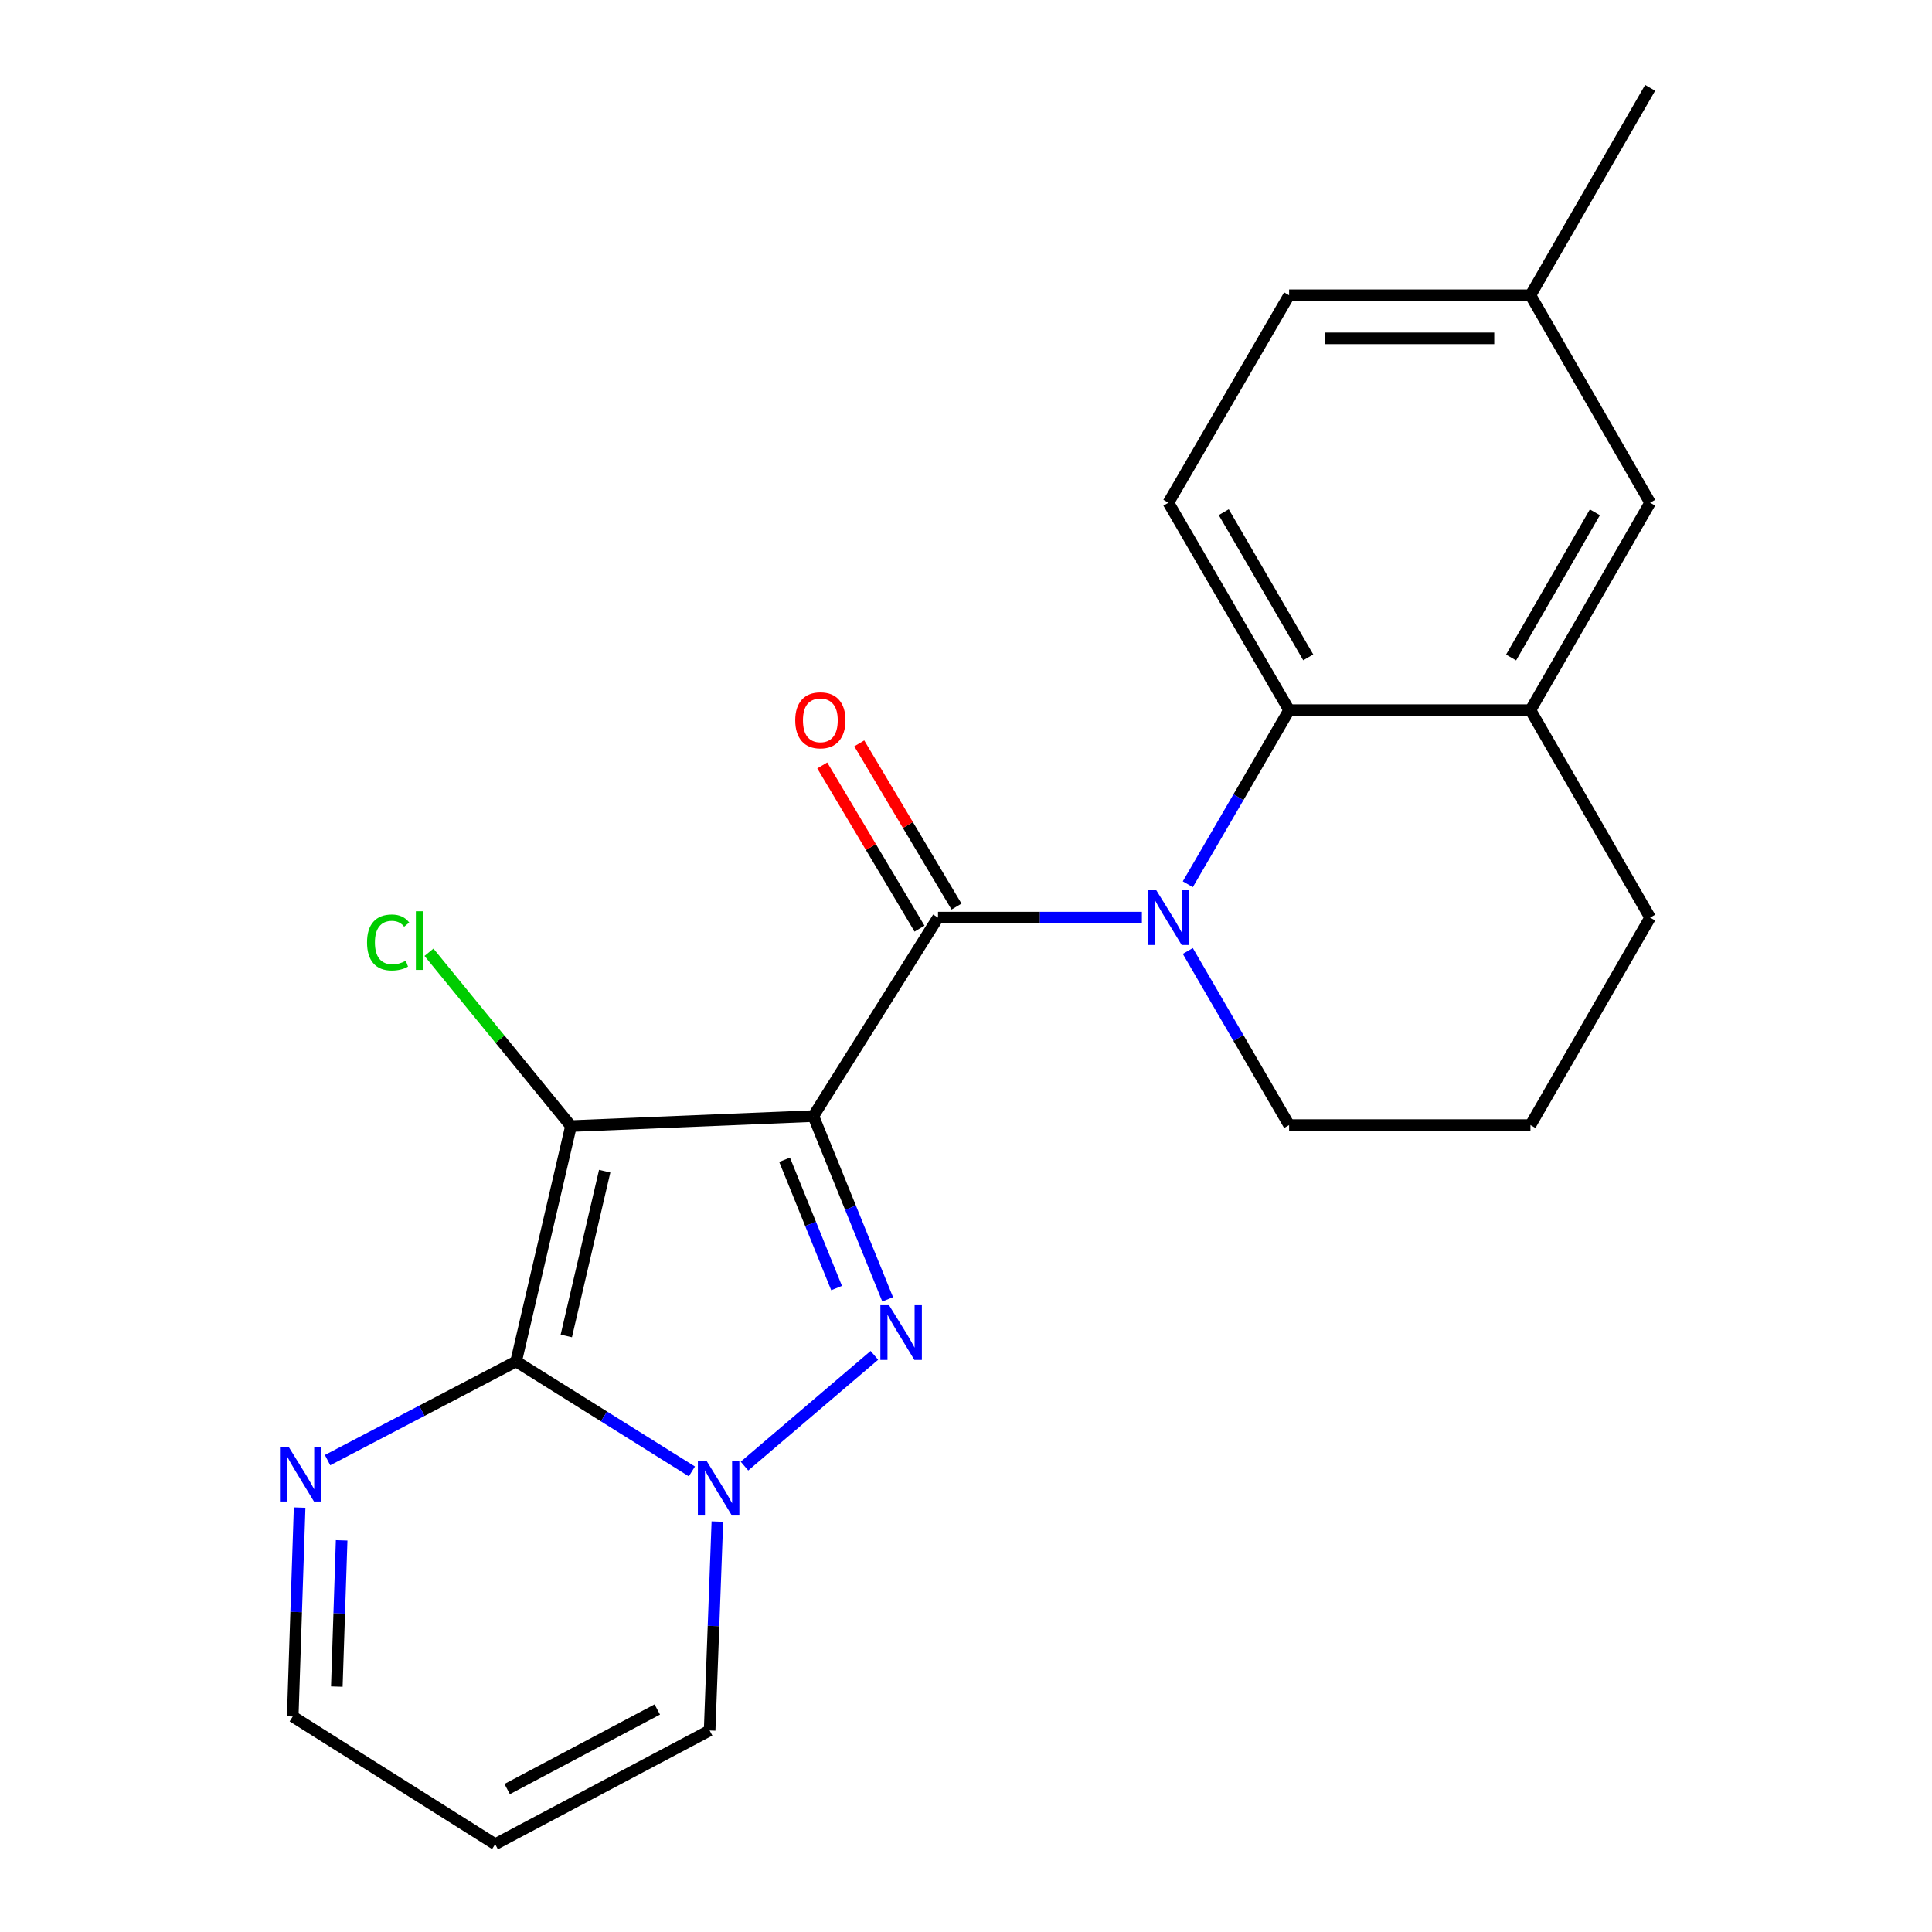 <?xml version='1.0' encoding='iso-8859-1'?>
<svg version='1.1' baseProfile='full'
              xmlns='http://www.w3.org/2000/svg'
                      xmlns:rdkit='http://www.rdkit.org/xml'
                      xmlns:xlink='http://www.w3.org/1999/xlink'
                  xml:space='preserve'
width='1000px' height='1000px' viewBox='0 0 1000 1000'>
<!-- END OF HEADER -->
<rect style='opacity:1.0;fill:#FFFFFF;stroke:none' width='1000' height='1000' x='0' y='0'> </rect>
<path class='bond-0' d='M 420.994,577.682 L 295.534,582.86' style='fill:none;fill-rule:evenodd;stroke:#000000;stroke-width:6px;stroke-linecap:butt;stroke-linejoin:miter;stroke-opacity:1' />
<path class='bond-2' d='M 420.994,577.682 L 440.223,625.113' style='fill:none;fill-rule:evenodd;stroke:#000000;stroke-width:6px;stroke-linecap:butt;stroke-linejoin:miter;stroke-opacity:1' />
<path class='bond-2' d='M 440.223,625.113 L 459.453,672.544' style='fill:none;fill-rule:evenodd;stroke:#0000FF;stroke-width:6px;stroke-linecap:butt;stroke-linejoin:miter;stroke-opacity:1' />
<path class='bond-2' d='M 406.099,600.289 L 419.559,633.49' style='fill:none;fill-rule:evenodd;stroke:#000000;stroke-width:6px;stroke-linecap:butt;stroke-linejoin:miter;stroke-opacity:1' />
<path class='bond-2' d='M 419.559,633.49 L 433.02,666.692' style='fill:none;fill-rule:evenodd;stroke:#0000FF;stroke-width:6px;stroke-linecap:butt;stroke-linejoin:miter;stroke-opacity:1' />
<path class='bond-4' d='M 420.994,577.682 L 485.52,474.953' style='fill:none;fill-rule:evenodd;stroke:#000000;stroke-width:6px;stroke-linecap:butt;stroke-linejoin:miter;stroke-opacity:1' />
<path class='bond-1' d='M 295.534,582.86 L 267.142,704.69' style='fill:none;fill-rule:evenodd;stroke:#000000;stroke-width:6px;stroke-linecap:butt;stroke-linejoin:miter;stroke-opacity:1' />
<path class='bond-1' d='M 312.99,606.195 L 293.116,691.476' style='fill:none;fill-rule:evenodd;stroke:#000000;stroke-width:6px;stroke-linecap:butt;stroke-linejoin:miter;stroke-opacity:1' />
<path class='bond-13' d='M 295.534,582.86 L 258.785,537.875' style='fill:none;fill-rule:evenodd;stroke:#000000;stroke-width:6px;stroke-linecap:butt;stroke-linejoin:miter;stroke-opacity:1' />
<path class='bond-13' d='M 258.785,537.875 L 222.036,492.891' style='fill:none;fill-rule:evenodd;stroke:#00CC00;stroke-width:6px;stroke-linecap:butt;stroke-linejoin:miter;stroke-opacity:1' />
<path class='bond-7' d='M 267.142,704.69 L 218.341,730.224' style='fill:none;fill-rule:evenodd;stroke:#000000;stroke-width:6px;stroke-linecap:butt;stroke-linejoin:miter;stroke-opacity:1' />
<path class='bond-7' d='M 218.341,730.224 L 169.54,755.758' style='fill:none;fill-rule:evenodd;stroke:#0000FF;stroke-width:6px;stroke-linecap:butt;stroke-linejoin:miter;stroke-opacity:1' />
<path class='bond-22' d='M 267.142,704.69 L 312.631,733.148' style='fill:none;fill-rule:evenodd;stroke:#000000;stroke-width:6px;stroke-linecap:butt;stroke-linejoin:miter;stroke-opacity:1' />
<path class='bond-22' d='M 312.631,733.148 L 358.121,761.605' style='fill:none;fill-rule:evenodd;stroke:#0000FF;stroke-width:6px;stroke-linecap:butt;stroke-linejoin:miter;stroke-opacity:1' />
<path class='bond-3' d='M 452.575,701.527 L 385.341,758.844' style='fill:none;fill-rule:evenodd;stroke:#0000FF;stroke-width:6px;stroke-linecap:butt;stroke-linejoin:miter;stroke-opacity:1' />
<path class='bond-9' d='M 371.311,787.555 L 369.309,841.624' style='fill:none;fill-rule:evenodd;stroke:#0000FF;stroke-width:6px;stroke-linecap:butt;stroke-linejoin:miter;stroke-opacity:1' />
<path class='bond-9' d='M 369.309,841.624 L 367.307,895.693' style='fill:none;fill-rule:evenodd;stroke:#000000;stroke-width:6px;stroke-linecap:butt;stroke-linejoin:miter;stroke-opacity:1' />
<path class='bond-5' d='M 485.52,474.953 L 538.281,474.953' style='fill:none;fill-rule:evenodd;stroke:#000000;stroke-width:6px;stroke-linecap:butt;stroke-linejoin:miter;stroke-opacity:1' />
<path class='bond-5' d='M 538.281,474.953 L 591.041,474.953' style='fill:none;fill-rule:evenodd;stroke:#0000FF;stroke-width:6px;stroke-linecap:butt;stroke-linejoin:miter;stroke-opacity:1' />
<path class='bond-11' d='M 495.097,469.245 L 469.927,427.008' style='fill:none;fill-rule:evenodd;stroke:#000000;stroke-width:6px;stroke-linecap:butt;stroke-linejoin:miter;stroke-opacity:1' />
<path class='bond-11' d='M 469.927,427.008 L 444.757,384.771' style='fill:none;fill-rule:evenodd;stroke:#FF0000;stroke-width:6px;stroke-linecap:butt;stroke-linejoin:miter;stroke-opacity:1' />
<path class='bond-11' d='M 475.943,480.66 L 450.773,438.423' style='fill:none;fill-rule:evenodd;stroke:#000000;stroke-width:6px;stroke-linecap:butt;stroke-linejoin:miter;stroke-opacity:1' />
<path class='bond-11' d='M 450.773,438.423 L 425.602,396.185' style='fill:none;fill-rule:evenodd;stroke:#FF0000;stroke-width:6px;stroke-linecap:butt;stroke-linejoin:miter;stroke-opacity:1' />
<path class='bond-6' d='M 614.808,457.687 L 641.026,412.626' style='fill:none;fill-rule:evenodd;stroke:#0000FF;stroke-width:6px;stroke-linecap:butt;stroke-linejoin:miter;stroke-opacity:1' />
<path class='bond-6' d='M 641.026,412.626 L 667.244,367.566' style='fill:none;fill-rule:evenodd;stroke:#000000;stroke-width:6px;stroke-linecap:butt;stroke-linejoin:miter;stroke-opacity:1' />
<path class='bond-16' d='M 614.808,492.219 L 641.026,537.279' style='fill:none;fill-rule:evenodd;stroke:#0000FF;stroke-width:6px;stroke-linecap:butt;stroke-linejoin:miter;stroke-opacity:1' />
<path class='bond-16' d='M 641.026,537.279 L 667.244,582.339' style='fill:none;fill-rule:evenodd;stroke:#000000;stroke-width:6px;stroke-linecap:butt;stroke-linejoin:miter;stroke-opacity:1' />
<path class='bond-8' d='M 667.244,367.566 L 792.159,367.566' style='fill:none;fill-rule:evenodd;stroke:#000000;stroke-width:6px;stroke-linecap:butt;stroke-linejoin:miter;stroke-opacity:1' />
<path class='bond-10' d='M 667.244,367.566 L 604.762,260.204' style='fill:none;fill-rule:evenodd;stroke:#000000;stroke-width:6px;stroke-linecap:butt;stroke-linejoin:miter;stroke-opacity:1' />
<path class='bond-10' d='M 677.143,340.246 L 633.406,265.092' style='fill:none;fill-rule:evenodd;stroke:#000000;stroke-width:6px;stroke-linecap:butt;stroke-linejoin:miter;stroke-opacity:1' />
<path class='bond-15' d='M 155.084,780.321 L 153.301,834.389' style='fill:none;fill-rule:evenodd;stroke:#0000FF;stroke-width:6px;stroke-linecap:butt;stroke-linejoin:miter;stroke-opacity:1' />
<path class='bond-15' d='M 153.301,834.389 L 151.517,888.458' style='fill:none;fill-rule:evenodd;stroke:#000000;stroke-width:6px;stroke-linecap:butt;stroke-linejoin:miter;stroke-opacity:1' />
<path class='bond-15' d='M 176.834,797.276 L 175.586,835.125' style='fill:none;fill-rule:evenodd;stroke:#0000FF;stroke-width:6px;stroke-linecap:butt;stroke-linejoin:miter;stroke-opacity:1' />
<path class='bond-15' d='M 175.586,835.125 L 174.337,872.973' style='fill:none;fill-rule:evenodd;stroke:#000000;stroke-width:6px;stroke-linecap:butt;stroke-linejoin:miter;stroke-opacity:1' />
<path class='bond-14' d='M 792.159,367.566 L 854.109,260.204' style='fill:none;fill-rule:evenodd;stroke:#000000;stroke-width:6px;stroke-linecap:butt;stroke-linejoin:miter;stroke-opacity:1' />
<path class='bond-14' d='M 782.139,340.317 L 825.504,265.164' style='fill:none;fill-rule:evenodd;stroke:#000000;stroke-width:6px;stroke-linecap:butt;stroke-linejoin:miter;stroke-opacity:1' />
<path class='bond-24' d='M 792.159,367.566 L 854.109,474.953' style='fill:none;fill-rule:evenodd;stroke:#000000;stroke-width:6px;stroke-linecap:butt;stroke-linejoin:miter;stroke-opacity:1' />
<path class='bond-12' d='M 367.307,895.693 L 256.303,954.545' style='fill:none;fill-rule:evenodd;stroke:#000000;stroke-width:6px;stroke-linecap:butt;stroke-linejoin:miter;stroke-opacity:1' />
<path class='bond-12' d='M 340.211,884.821 L 262.509,926.018' style='fill:none;fill-rule:evenodd;stroke:#000000;stroke-width:6px;stroke-linecap:butt;stroke-linejoin:miter;stroke-opacity:1' />
<path class='bond-17' d='M 604.762,260.204 L 667.244,152.829' style='fill:none;fill-rule:evenodd;stroke:#000000;stroke-width:6px;stroke-linecap:butt;stroke-linejoin:miter;stroke-opacity:1' />
<path class='bond-23' d='M 256.303,954.545 L 151.517,888.458' style='fill:none;fill-rule:evenodd;stroke:#000000;stroke-width:6px;stroke-linecap:butt;stroke-linejoin:miter;stroke-opacity:1' />
<path class='bond-18' d='M 854.109,260.204 L 792.159,152.829' style='fill:none;fill-rule:evenodd;stroke:#000000;stroke-width:6px;stroke-linecap:butt;stroke-linejoin:miter;stroke-opacity:1' />
<path class='bond-20' d='M 667.244,582.339 L 792.159,582.339' style='fill:none;fill-rule:evenodd;stroke:#000000;stroke-width:6px;stroke-linecap:butt;stroke-linejoin:miter;stroke-opacity:1' />
<path class='bond-25' d='M 667.244,152.829 L 792.159,152.829' style='fill:none;fill-rule:evenodd;stroke:#000000;stroke-width:6px;stroke-linecap:butt;stroke-linejoin:miter;stroke-opacity:1' />
<path class='bond-25' d='M 685.982,175.126 L 773.422,175.126' style='fill:none;fill-rule:evenodd;stroke:#000000;stroke-width:6px;stroke-linecap:butt;stroke-linejoin:miter;stroke-opacity:1' />
<path class='bond-21' d='M 792.159,152.829 L 854.109,45.455' style='fill:none;fill-rule:evenodd;stroke:#000000;stroke-width:6px;stroke-linecap:butt;stroke-linejoin:miter;stroke-opacity:1' />
<path class='bond-19' d='M 854.109,474.953 L 792.159,582.339' style='fill:none;fill-rule:evenodd;stroke:#000000;stroke-width:6px;stroke-linecap:butt;stroke-linejoin:miter;stroke-opacity:1' />
<path  class='atom-3' d='M 460.159 675.566
L 469.439 690.566
Q 470.359 692.046, 471.839 694.726
Q 473.319 697.406, 473.399 697.566
L 473.399 675.566
L 477.159 675.566
L 477.159 703.886
L 473.279 703.886
L 463.319 687.486
Q 462.159 685.566, 460.919 683.366
Q 459.719 681.166, 459.359 680.486
L 459.359 703.886
L 455.679 703.886
L 455.679 675.566
L 460.159 675.566
' fill='#0000FF'/>
<path  class='atom-4' d='M 365.692 756.097
L 374.972 771.097
Q 375.892 772.577, 377.372 775.257
Q 378.852 777.937, 378.932 778.097
L 378.932 756.097
L 382.692 756.097
L 382.692 784.417
L 378.812 784.417
L 368.852 768.017
Q 367.692 766.097, 366.452 763.897
Q 365.252 761.697, 364.892 761.017
L 364.892 784.417
L 361.212 784.417
L 361.212 756.097
L 365.692 756.097
' fill='#0000FF'/>
<path  class='atom-6' d='M 598.502 460.793
L 607.782 475.793
Q 608.702 477.273, 610.182 479.953
Q 611.662 482.633, 611.742 482.793
L 611.742 460.793
L 615.502 460.793
L 615.502 489.113
L 611.622 489.113
L 601.662 472.713
Q 600.502 470.793, 599.262 468.593
Q 598.062 466.393, 597.702 465.713
L 597.702 489.113
L 594.022 489.113
L 594.022 460.793
L 598.502 460.793
' fill='#0000FF'/>
<path  class='atom-8' d='M 149.395 748.863
L 158.675 763.863
Q 159.595 765.343, 161.075 768.023
Q 162.555 770.703, 162.635 770.863
L 162.635 748.863
L 166.395 748.863
L 166.395 777.183
L 162.515 777.183
L 152.555 760.783
Q 151.395 758.863, 150.155 756.663
Q 148.955 754.463, 148.595 753.783
L 148.595 777.183
L 144.915 777.183
L 144.915 748.863
L 149.395 748.863
' fill='#0000FF'/>
<path  class='atom-12' d='M 411.611 372.824
Q 411.611 366.024, 414.971 362.224
Q 418.331 358.424, 424.611 358.424
Q 430.891 358.424, 434.251 362.224
Q 437.611 366.024, 437.611 372.824
Q 437.611 379.704, 434.211 383.624
Q 430.811 387.504, 424.611 387.504
Q 418.371 387.504, 414.971 383.624
Q 411.611 379.744, 411.611 372.824
M 424.611 384.304
Q 428.931 384.304, 431.251 381.424
Q 433.611 378.504, 433.611 372.824
Q 433.611 367.264, 431.251 364.464
Q 428.931 361.624, 424.611 361.624
Q 420.291 361.624, 417.931 364.424
Q 415.611 367.224, 415.611 372.824
Q 415.611 378.544, 417.931 381.424
Q 420.291 384.304, 424.611 384.304
' fill='#FF0000'/>
<path  class='atom-14' d='M 189.976 487.825
Q 189.976 480.785, 193.256 477.105
Q 196.576 473.385, 202.856 473.385
Q 208.696 473.385, 211.816 477.505
L 209.176 479.665
Q 206.896 476.665, 202.856 476.665
Q 198.576 476.665, 196.296 479.545
Q 194.056 482.385, 194.056 487.825
Q 194.056 493.425, 196.376 496.305
Q 198.736 499.185, 203.296 499.185
Q 206.416 499.185, 210.056 497.305
L 211.176 500.305
Q 209.696 501.265, 207.456 501.825
Q 205.216 502.385, 202.736 502.385
Q 196.576 502.385, 193.256 498.625
Q 189.976 494.865, 189.976 487.825
' fill='#00CC00'/>
<path  class='atom-14' d='M 215.256 471.665
L 218.936 471.665
L 218.936 502.025
L 215.256 502.025
L 215.256 471.665
' fill='#00CC00'/>
</svg>
